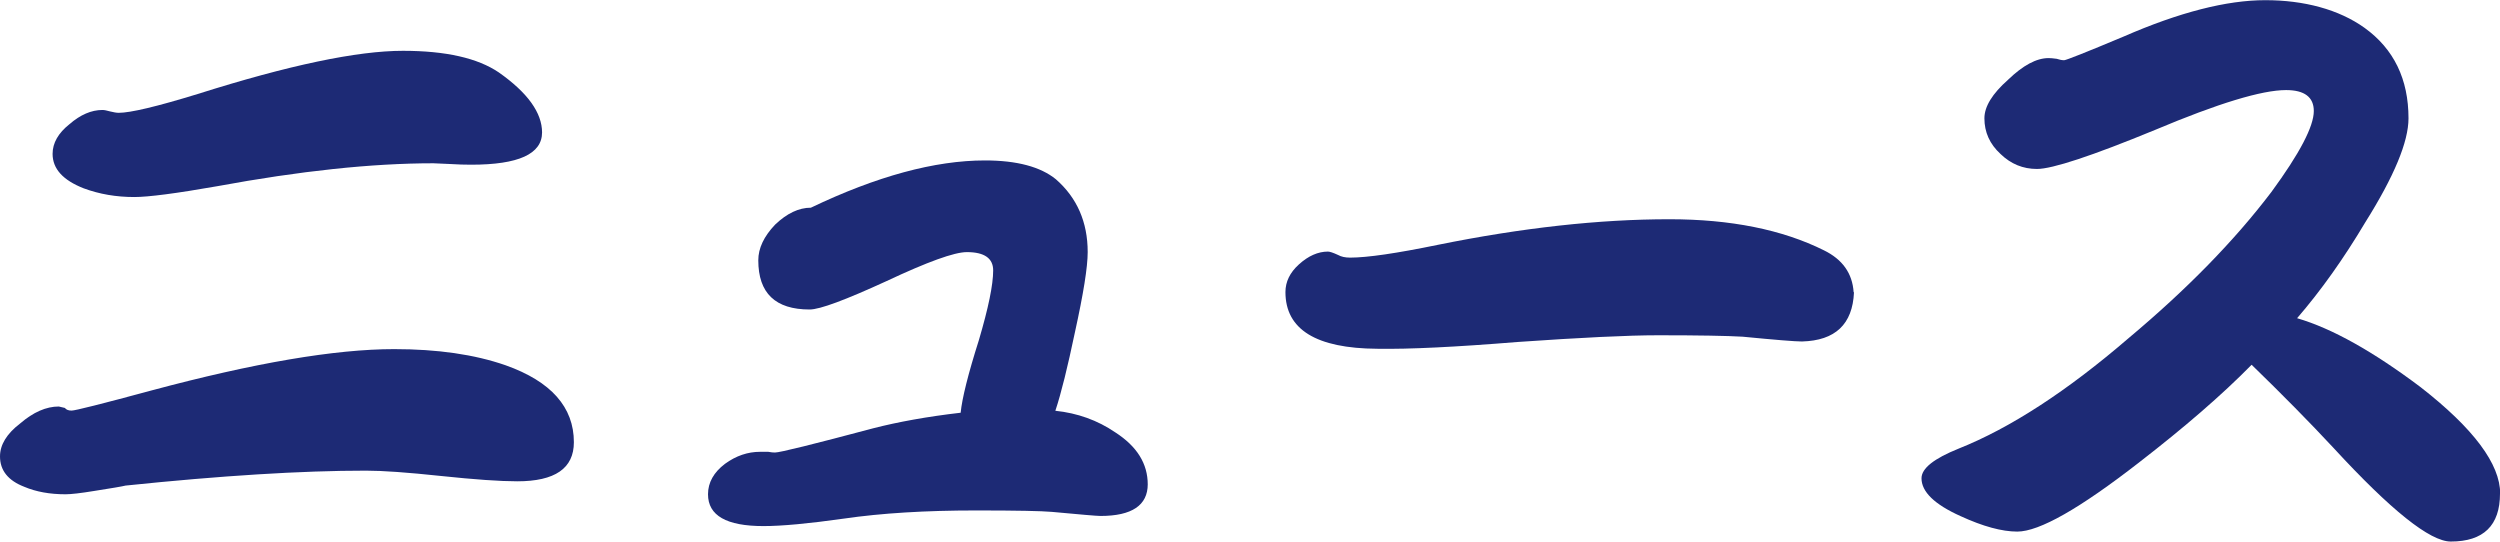 <?xml version="1.0" encoding="UTF-8"?><svg id="_レイヤー_2" xmlns="http://www.w3.org/2000/svg" viewBox="0 0 140.71 30.48"><defs><style>.cls-1{fill:#1d2a75;stroke-width:0px;}</style></defs><g id="_レイヤー_1-2"><path class="cls-1" d="M32.3,24.89c0,1.47-1.06,2.2-3.19,2.2-.96,0-2.39-.1-4.29-.3-1.88-.2-3.28-.3-4.22-.3-3.62,0-8.13.28-13.53.84-.2.05-.79.15-1.75.3-.79.13-1.33.19-1.63.19-.89,0-1.66-.14-2.32-.42-.91-.35-1.37-.92-1.37-1.71,0-.66.38-1.28,1.14-1.86.73-.63,1.46-.95,2.17-.95.02,0,.14.03.34.08.08.1.2.15.38.15.2,0,1.71-.38,4.52-1.14,5.75-1.54,10.3-2.32,13.64-2.32,2.43,0,4.52.3,6.27.91,2.56.91,3.84,2.36,3.84,4.33ZM30.51,7.45c0,1.22-1.33,1.82-3.99,1.82-.35,0-.76-.01-1.22-.04-.48-.02-.79-.04-.91-.04-3.45,0-7.5.43-12.16,1.29-2.33.41-3.89.61-4.67.61-1.01,0-1.96-.16-2.85-.49-1.17-.46-1.75-1.1-1.75-1.94,0-.61.32-1.17.95-1.67.61-.53,1.23-.8,1.86-.8.1,0,.24.03.42.08.2.05.37.08.49.08.66,0,2.14-.35,4.45-1.06,5.12-1.62,8.97-2.43,11.55-2.43,2.41,0,4.21.41,5.4,1.22,1.62,1.14,2.43,2.27,2.43,3.38Z"/><path class="cls-1" d="M64.6,27.25c0,1.19-.89,1.79-2.66,1.79-.2,0-1.12-.08-2.74-.23-.56-.05-1.98-.08-4.26-.08-2.84,0-5.32.15-7.45.46-1.98.28-3.48.42-4.52.42-2.08,0-3.12-.59-3.12-1.79,0-.66.32-1.23.95-1.71.63-.46,1.29-.68,1.98-.68h.46c.15.03.28.04.38.04.28,0,2.13-.46,5.55-1.37,1.37-.35,3-.65,4.9-.87.08-.81.42-2.18,1.03-4.1.53-1.8.8-3.1.8-3.91,0-.68-.49-1.03-1.48-1.03-.71,0-2.22.55-4.52,1.63-2.31,1.06-3.75,1.6-4.33,1.6-1.93,0-2.89-.92-2.89-2.77,0-.68.32-1.35.95-2.01.66-.63,1.33-.95,2.01-.95,3.7-1.77,6.97-2.66,9.8-2.66,1.8,0,3.13.36,3.99,1.06,1.19,1.04,1.79,2.41,1.79,4.1,0,.84-.24,2.34-.72,4.52-.41,1.95-.77,3.42-1.1,4.41,1.24.13,2.37.53,3.38,1.22,1.22.79,1.82,1.76,1.82,2.93Z"/><path class="cls-1" d="M104.35,16.45c-.08,1.8-1.05,2.72-2.93,2.77-.38,0-1.49-.09-3.34-.27-.86-.05-2.45-.08-4.75-.08-1.7,0-4.34.13-7.94.38-3.45.28-6.07.41-7.87.38-3.45-.02-5.17-1.09-5.17-3.19,0-.58.25-1.1.76-1.56.53-.48,1.08-.72,1.63-.72.1,0,.29.06.57.19.18.1.4.15.68.15.96,0,2.61-.24,4.94-.72,4.74-.96,9.08-1.44,13.03-1.44,3.44,0,6.35.58,8.7,1.75,1.04.51,1.6,1.29,1.67,2.36Z"/><path class="cls-1" d="M140.71,27.78c0,1.8-.93,2.7-2.77,2.7-1.17,0-3.37-1.76-6.61-5.28-1.34-1.44-2.88-3-4.6-4.67-1.67,1.7-3.79,3.53-6.35,5.51-3.32,2.58-5.6,3.88-6.84,3.88-.86,0-1.93-.29-3.19-.87-1.47-.66-2.2-1.37-2.2-2.13,0-.56.7-1.11,2.09-1.67,2.91-1.16,6.11-3.24,9.58-6.23,3.27-2.74,5.94-5.47,8.02-8.21,1.6-2.18,2.39-3.7,2.39-4.56,0-.78-.52-1.18-1.56-1.18-1.37,0-3.83.75-7.37,2.24-3.57,1.47-5.79,2.2-6.65,2.2-.79,0-1.47-.28-2.05-.84-.61-.56-.91-1.23-.91-2.01,0-.66.44-1.38,1.33-2.17.84-.81,1.6-1.22,2.28-1.22.1,0,.25.01.46.04.15.05.29.08.42.08.1,0,1.22-.44,3.34-1.33,3.14-1.37,5.8-2.05,7.98-2.05s4.14.52,5.59,1.56c1.65,1.19,2.47,2.89,2.47,5.09,0,1.32-.81,3.27-2.43,5.85-1.22,2.05-2.5,3.85-3.84,5.4,1.98.58,4.29,1.88,6.95,3.88,2.99,2.33,4.48,4.33,4.48,6Z"/></g></svg>
